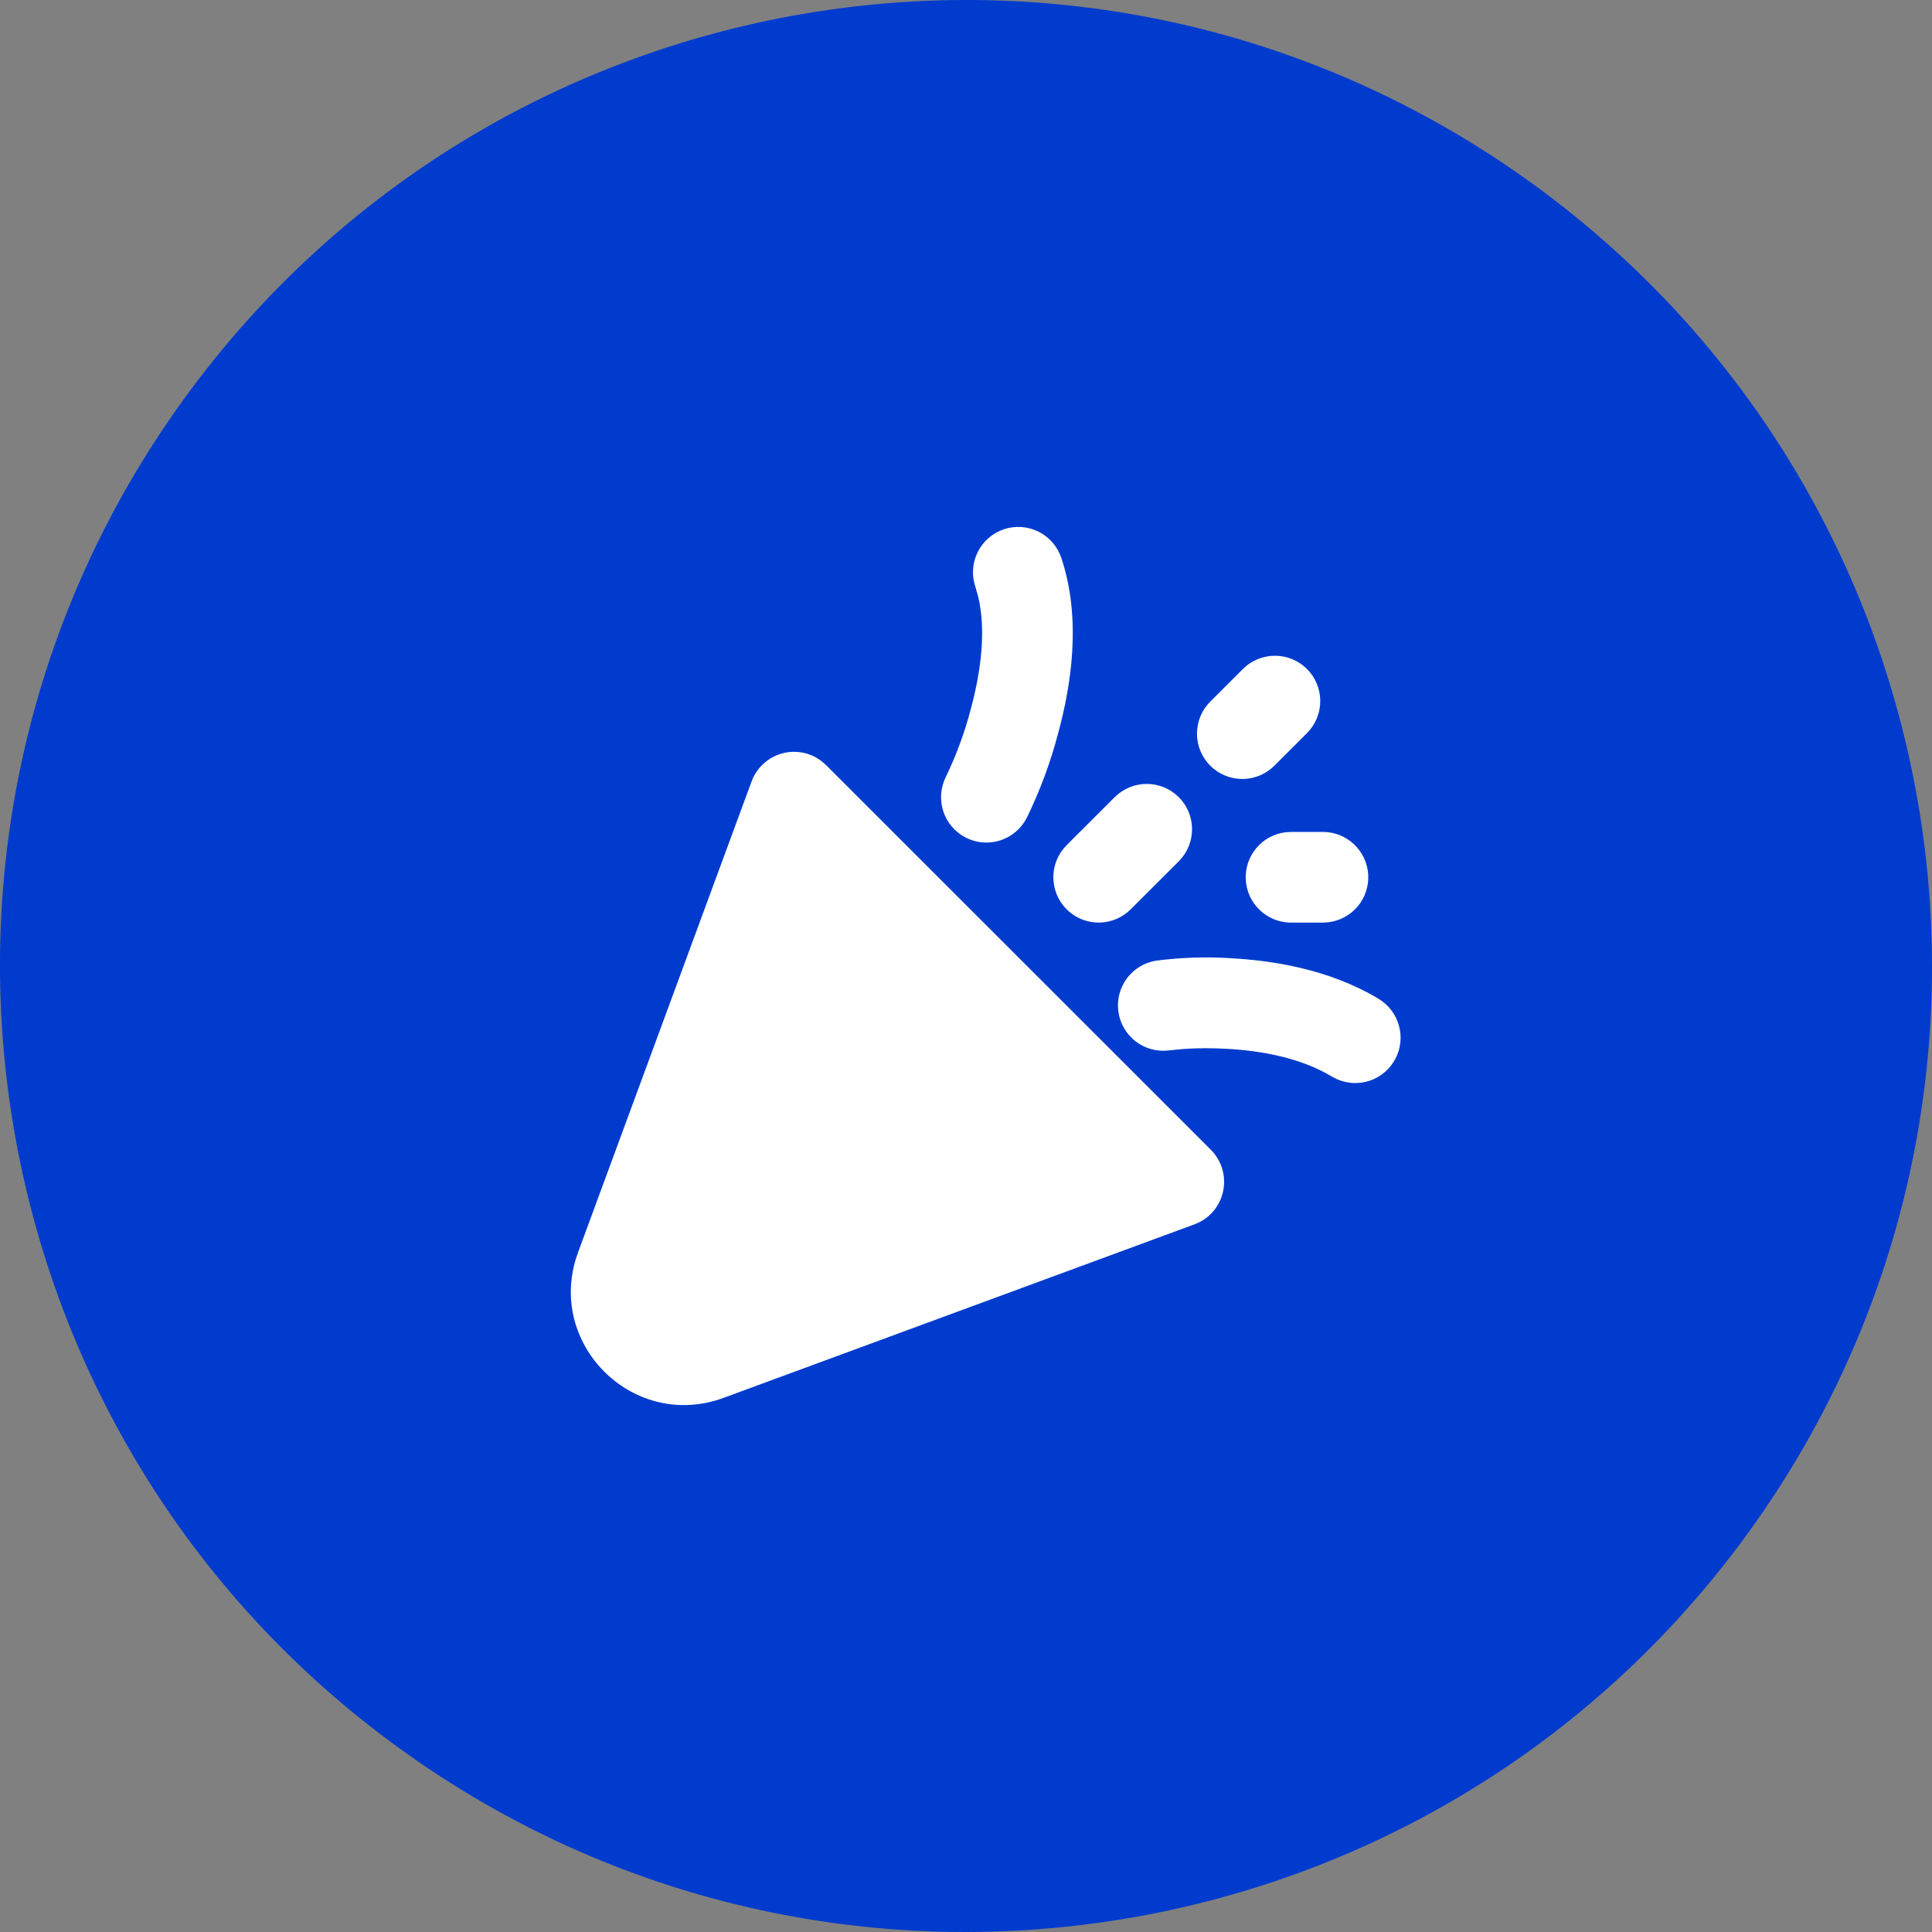 <svg xmlns="http://www.w3.org/2000/svg" width="44" height="44" viewBox="0 0 44 44" fill="none"><rect x="0" y="0" width="44" height="44" fill="#808080" stroke="none"/><path d="M39.816 34.906C46.943 25.068 44.745 11.316 34.903 4.185C25.065 -2.943 11.312 -0.744 4.184 9.094C-2.943 18.936 -0.744 32.689 9.094 39.815C18.933 46.943 32.685 44.744 39.816 34.906Z" fill="#003BCE"></path><path d="M18.716 17.339L18.814 17.425L27.576 26.185C27.691 26.3 27.777 26.44 27.827 26.594C27.878 26.749 27.891 26.913 27.866 27.073C27.842 27.233 27.779 27.386 27.685 27.518C27.59 27.65 27.466 27.757 27.322 27.832L27.202 27.884L16.48 31.835C14.464 32.578 12.502 30.684 13.114 28.672L13.165 28.521L17.116 17.799C17.168 17.656 17.251 17.528 17.358 17.421C17.466 17.315 17.595 17.233 17.738 17.182C17.881 17.131 18.032 17.113 18.183 17.127C18.334 17.141 18.479 17.189 18.61 17.266L18.716 17.339ZM28.04 21.824C28.981 21.874 30.27 22.072 31.392 22.745C31.619 22.88 31.786 23.097 31.858 23.351C31.931 23.605 31.903 23.877 31.78 24.111C31.658 24.346 31.45 24.524 31.201 24.61C30.951 24.695 30.677 24.682 30.437 24.573L30.329 24.516C29.625 24.093 28.725 23.927 27.932 23.886C27.605 23.867 27.278 23.868 26.951 23.89L26.625 23.922C26.355 23.957 26.083 23.884 25.867 23.72C25.651 23.555 25.509 23.312 25.471 23.043C25.432 22.774 25.502 22.501 25.663 22.283C25.825 22.065 26.066 21.919 26.335 21.878C26.9 21.805 27.471 21.786 28.04 21.823M30.131 18.947C30.394 18.947 30.647 19.048 30.838 19.229C31.029 19.41 31.144 19.656 31.16 19.919C31.175 20.182 31.09 20.44 30.921 20.642C30.752 20.844 30.512 20.973 30.251 21.004L30.131 21.012H29.4C29.137 21.011 28.884 20.91 28.693 20.729C28.502 20.549 28.387 20.302 28.372 20.039C28.356 19.776 28.442 19.518 28.611 19.316C28.78 19.114 29.019 18.985 29.28 18.954L29.4 18.947H30.131ZM26.846 18.155C27.024 18.332 27.13 18.569 27.146 18.82C27.162 19.071 27.086 19.319 26.931 19.517L26.846 19.615L25.75 20.71C25.564 20.895 25.315 21.003 25.053 21.011C24.791 21.019 24.535 20.927 24.339 20.753C24.142 20.58 24.019 20.338 23.994 20.077C23.969 19.816 24.044 19.555 24.205 19.347L24.29 19.25L25.385 18.156C25.481 18.06 25.595 17.984 25.72 17.932C25.845 17.88 25.98 17.853 26.115 17.853C26.251 17.853 26.385 17.88 26.511 17.932C26.636 17.984 26.75 18.059 26.846 18.155ZM24.175 12.719C24.637 14.108 24.39 15.63 24.1 16.694C23.927 17.357 23.688 18.001 23.388 18.617C23.266 18.862 23.051 19.049 22.791 19.136C22.532 19.223 22.248 19.203 22.003 19.08C21.758 18.958 21.571 18.743 21.485 18.484C21.398 18.224 21.418 17.94 21.54 17.695C21.779 17.2 21.97 16.683 22.108 16.151C22.342 15.292 22.46 14.359 22.279 13.595L22.216 13.372C22.171 13.243 22.152 13.106 22.161 12.97C22.169 12.833 22.204 12.7 22.265 12.577C22.325 12.454 22.409 12.345 22.512 12.255C22.615 12.165 22.735 12.096 22.864 12.053C22.994 12.01 23.131 11.993 23.267 12.003C23.404 12.013 23.537 12.05 23.659 12.112C23.781 12.174 23.889 12.259 23.978 12.364C24.066 12.468 24.133 12.588 24.175 12.719ZM29.766 15.236C29.959 15.43 30.068 15.692 30.068 15.966C30.068 16.24 29.959 16.502 29.766 16.696L29.036 17.426C28.94 17.524 28.826 17.603 28.701 17.657C28.575 17.711 28.439 17.74 28.302 17.741C28.165 17.742 28.029 17.716 27.902 17.664C27.775 17.612 27.66 17.535 27.563 17.439C27.466 17.342 27.389 17.226 27.337 17.099C27.285 16.973 27.259 16.837 27.261 16.7C27.262 16.562 27.29 16.427 27.344 16.301C27.398 16.175 27.477 16.061 27.576 15.966L28.306 15.236C28.499 15.042 28.762 14.934 29.036 14.934C29.309 14.934 29.572 15.042 29.766 15.236Z" fill="white"></path></svg>
